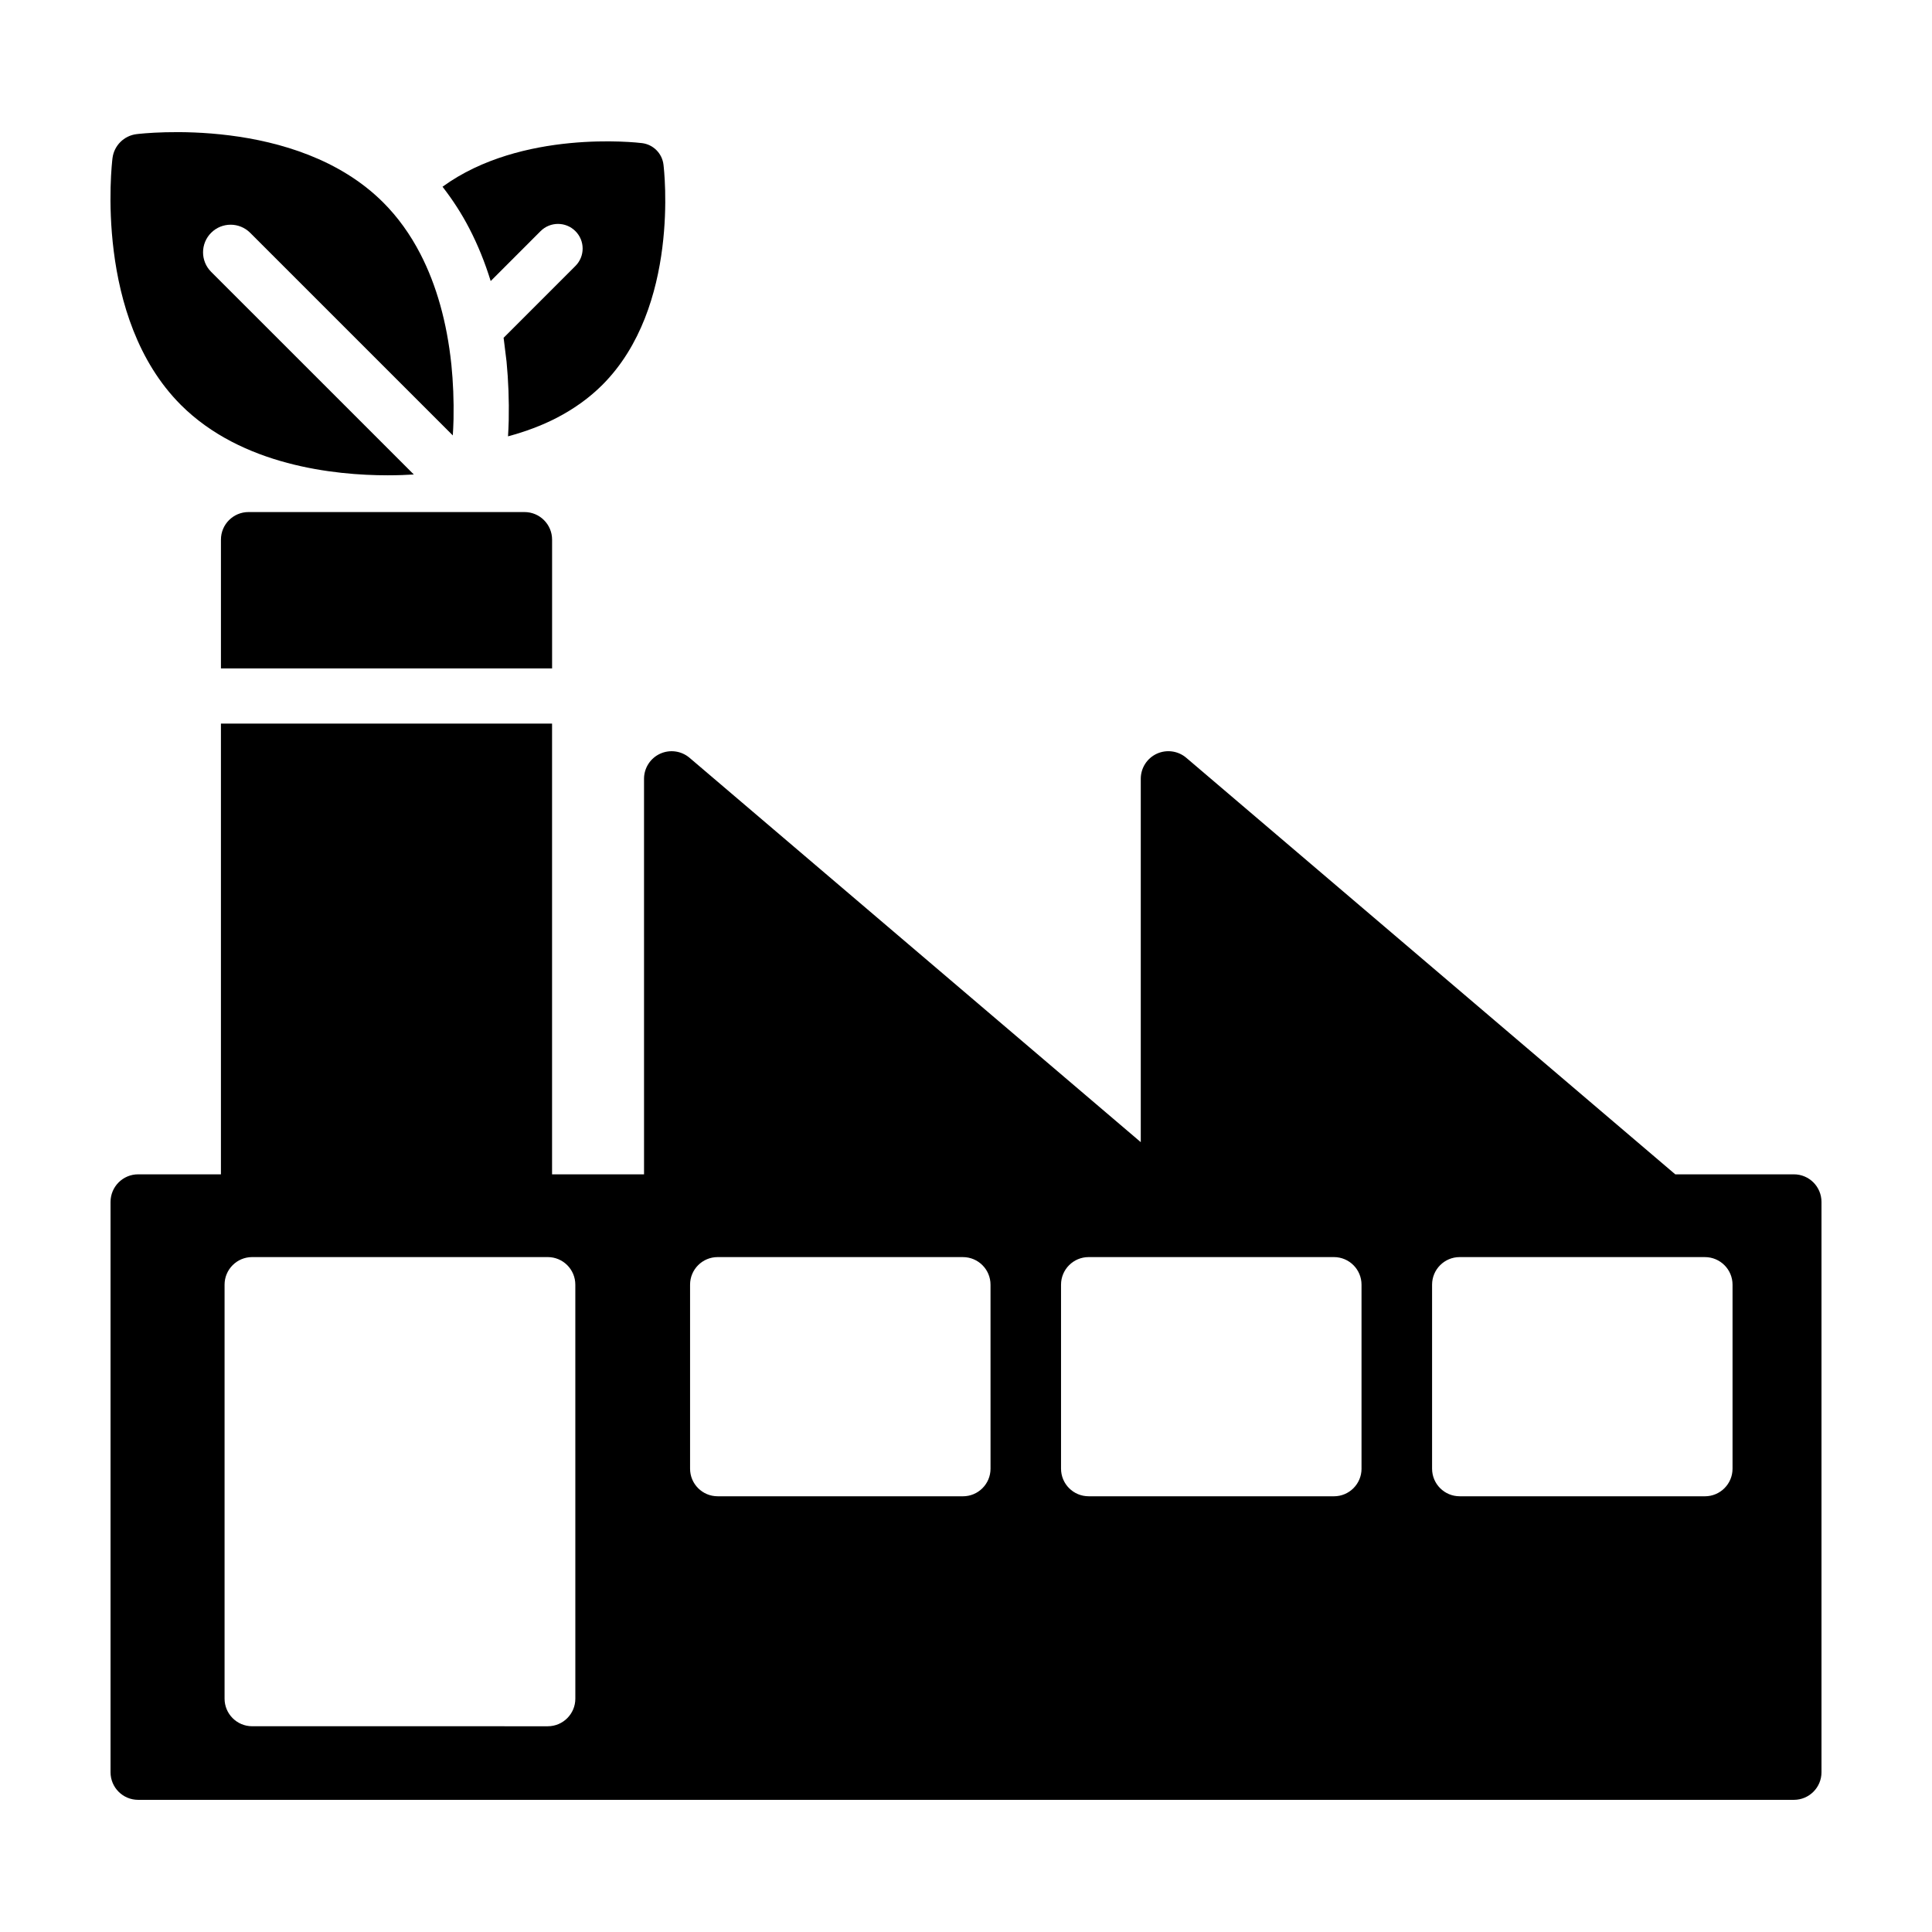 <?xml version="1.0" encoding="UTF-8"?>
<!-- Uploaded to: SVG Repo, www.svgrepo.com, Generator: SVG Repo Mixer Tools -->
<svg fill="#000000" width="800px" height="800px" version="1.1" viewBox="144 144 512 512" xmlns="http://www.w3.org/2000/svg">
 <g>
  <path d="m246.73 269.96c2.801 0 5.144-0.105 6.934-0.215l-53.711-53.707c-2.856-2.852-2.856-7.481 0-10.344 2.856-2.856 7.481-2.856 10.344 0l53.699 53.695c0.082-1.215 0.152-2.606 0.195-4.312 0.098-4.957-0.105-9.844-0.578-14.516 0-0.004 0-0.016-0.004-0.02-1.176-11.148-3.941-20.988-8.207-29.246-2.684-5.203-5.992-9.789-9.836-13.629-23.07-23.043-63.676-18.328-65.391-18.117-3.324 0.414-5.949 3.031-6.363 6.363-0.211 1.715-4.934 42.32 18.121 65.395 16.121 16.105 40.805 18.652 54.797 18.652z"/>
  <path d="m619.4 455.21h-31.438l-129.59-110.39c-2.172-1.848-5.219-2.262-7.809-1.074-2.59 1.195-4.246 3.789-4.246 6.641v96.297l-119.58-101.86c-2.176-1.848-5.223-2.262-7.809-1.074-2.594 1.195-4.254 3.789-4.254 6.641l0.004 104.82h-24.375v-119.45h-87.754v119.45h-21.945c-4.035 0-7.309 3.273-7.309 7.316v151.14c0 4.039 3.273 7.309 7.309 7.309h438.8c4.035 0 7.309-3.269 7.309-7.309v-151.14c0-4.039-3.273-7.316-7.309-7.316zm-322.93 138.95c0 4.039-3.269 7.316-7.309 7.316l-78.34-0.004c-4.035 0-7.309-3.273-7.309-7.316v-109.7c0-4.039 3.273-7.316 7.309-7.316h78.336c4.039 0 7.309 3.273 7.309 7.316zm110.03-60.945c0 4.039-3.273 7.316-7.309 7.316l-65.008-0.004c-4.039 0-7.309-3.269-7.309-7.316v-48.754c0-4.039 3.269-7.316 7.309-7.316l65.004 0.004c4.035 0 7.309 3.273 7.309 7.316zm98.32 0c0 4.039-3.273 7.316-7.309 7.316l-65.012-0.004c-4.039 0-7.316-3.269-7.316-7.316v-48.754c0-4.039 3.273-7.316 7.316-7.316h65.008c4.035 0 7.309 3.273 7.309 7.316v48.758zm98.32 0c0 4.039-3.273 7.316-7.316 7.316l-65-0.004c-4.039 0-7.309-3.269-7.309-7.316v-48.754c0-4.039 3.269-7.316 7.309-7.316l65 0.004c4.039 0 7.316 3.273 7.316 7.316z"/>
  <path d="m209.86 279.7c-4.035 0-7.309 3.269-7.309 7.316v34.129h87.758v-34.129c0-4.039-3.273-7.316-7.316-7.316z"/>
  <path d="m274.04 218.48 13.219-13.227c2.551-2.551 6.68-2.551 9.23 0 2.555 2.551 2.555 6.68 0 9.234l-19.039 19.043c0.012 0.07 0.023 0.133 0.039 0.203l0.75 6.09c0.488 5.027 0.684 10.246 0.578 15.609-0.047 1.637-0.109 2.977-0.188 4.203 4.648-1.254 8.957-2.863 12.855-4.875 4.648-2.402 8.742-5.352 12.168-8.781 20.57-20.59 16.363-56.852 16.172-58.371-0.367-2.973-2.711-5.316-5.68-5.68-1.406-0.176-31.918-3.672-52.871 11.559 2.644 3.406 5.055 7.09 7.117 11.09 2.242 4.316 4.117 8.961 5.648 13.902z"/>
 </g>
</svg>
